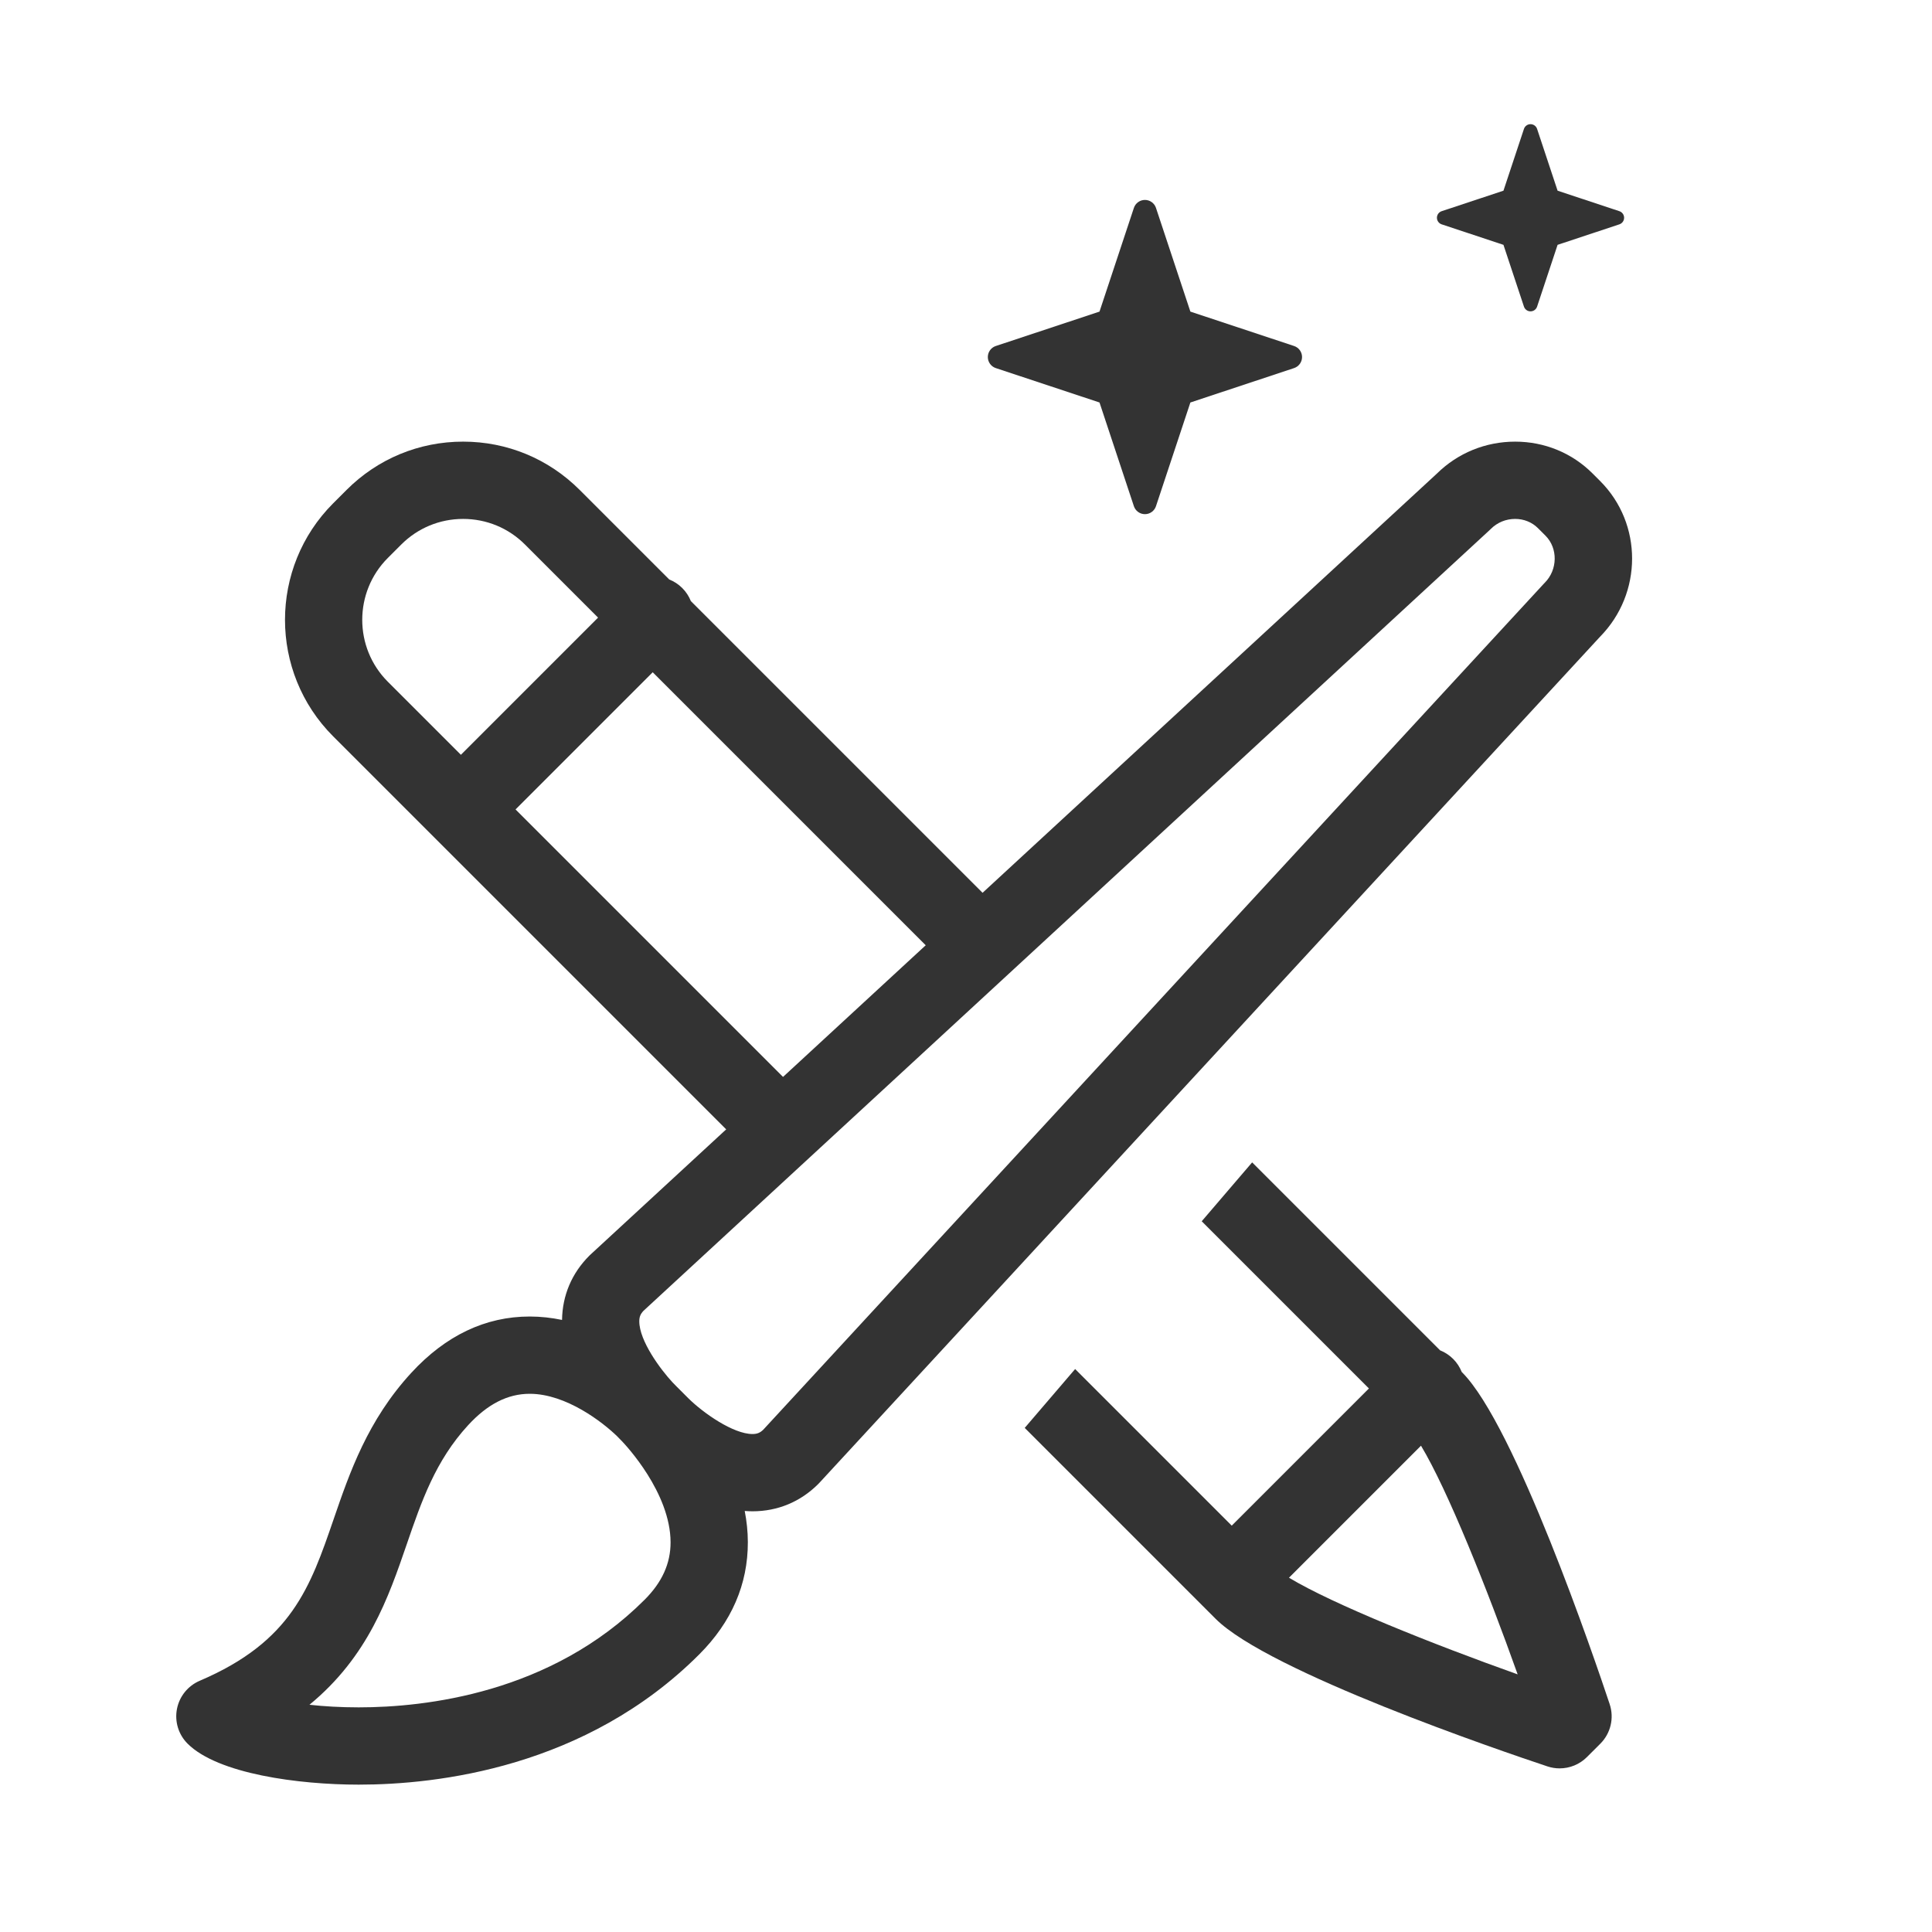 <svg xmlns="http://www.w3.org/2000/svg" width="500" viewBox="0 0 500 500" height="500" data-sanitized-enable-background="new 0 0 500 500" id="Layer_1"><g fill="#333"><path d="m334.905 89.546-26.836-8.903-8.902-26.837c-.408-1.233-1.561-2.065-2.857-2.065-1.299 0-2.451.832-2.861 2.065l-8.898 26.837-26.84 8.903c-1.232.406-2.062 1.56-2.062 2.855 0 1.299.83 2.45 2.062 2.86l26.84 8.902 8.898 26.838c.41 1.232 1.562 2.063 2.861 2.063 1.297 0 2.449-.831 2.857-2.063l8.902-26.838 26.836-8.902c1.232-.41 2.066-1.562 2.066-2.86.001-1.296-.833-2.449-2.066-2.855z"></path><path d="m419.089 54.655-15.986-5.303-5.303-15.986c-.242-.734-.93-1.23-1.703-1.23s-1.459.496-1.701 1.23l-5.303 15.986-15.988 5.303c-.734.242-1.229.929-1.229 1.701 0 .773.494 1.46 1.229 1.705l15.988 5.303 5.303 15.984c.242.736.928 1.231 1.701 1.231s1.461-.495 1.703-1.231l5.303-15.984 15.986-5.303c.734-.245 1.23-.932 1.23-1.705 0-.772-.496-1.459-1.23-1.701z"></path><g><path d="m207.021 283.082-73.6-73.6 35.501-35.503 74.784 74.783 14.613-13.67-79.527-79.529c-.488-1.229-1.227-2.381-2.221-3.376-.995-.994-2.147-1.731-3.376-2.22l-23.179-23.179c-8.057-8.057-18.768-12.493-30.162-12.493-11.393 0-22.104 4.437-30.159 12.492l-3.466 3.465c-16.63 16.633-16.629 43.693.001 60.323l106.176 106.177zm-106.649-106.648c-8.832-8.832-8.832-23.205 0-32.038l3.465-3.465c4.279-4.279 9.967-6.635 16.018-6.635s11.74 2.355 16.02 6.636l18.905 18.905-35.501 35.503z"></path><path d="m416.585 441.036c-3.971-11.933-24.479-72.156-38.207-85.885l-.089-.09c-.488-1.229-1.226-2.381-2.221-3.376-.994-.994-2.146-1.731-3.376-2.22l-48.639-48.64-13.05 15.235 43.273 43.273-35.502 35.503-40.53-40.53-13.049 15.235 49.396 49.396c13.729 13.728 73.949 34.233 85.883 38.204 1.035.345 2.1.512 3.156.512 2.609 0 5.164-1.022 7.069-2.926l3.464-3.461c2.682-2.674 3.619-6.636 2.422-10.23zm-82.999-32.723 34.167-34.168c6.887 11.427 17.128 37.05 25.016 59.182-22.131-7.887-47.754-18.127-59.183-25.014z"></path></g><path d="m414.115 124.492-1.958-1.956c-5.315-5.313-12.432-8.24-20.037-8.24-7.658 0-14.847 2.94-20.27 8.284l-219.051 202.12c-.099.091-.194.184-.29.278-4.533 4.532-6.963 10.273-7.053 16.618-2.675-.556-5.468-.884-8.363-.884-11.448 0-21.768 4.911-30.672 14.597-11.281 12.272-15.938 25.82-20.045 37.772-6.096 17.74-10.912 31.753-34.688 41.901-3.055 1.304-5.262 4.038-5.893 7.299s.398 6.621 2.747 8.969c7.832 7.833 28.755 10.613 44.291 10.613h.001c20.326 0 58.804-4.382 88.135-33.714 8.367-8.367 12.598-18.142 12.574-29.054-.007-2.758-.304-5.451-.809-8.059.667.051 1.336.087 2.009.087 6.514 0 12.403-2.446 17.032-7.074.094-.095.188-.191.278-.29l202.023-218.956c11.056-11.22 11.092-29.255.039-40.311zm-247.288 289.516c-24.236 24.237-56.762 27.856-73.993 27.856-4.769 0-9.027-.263-12.743-.673 15.199-12.512 20.434-27.742 25.199-41.609 3.808-11.079 7.404-21.544 15.855-30.737 5.03-5.472 10.246-8.132 15.947-8.132 9.445 0 18.945 7.394 22.676 11.044.379.402.666.692.822.848l.31.311c1.04 1.078 12.615 13.407 12.644 26.225.012 5.473-2.186 10.337-6.717 14.867zm232.952-263.188c-.095.095-.188.191-.278.29l-201.98 218.909c-.842.805-1.61 1.106-2.777 1.106-4.966 0-12.688-5.401-16.55-9.202l-3.07-3.07c-.014-.014-.034-.035-.047-.048-.225-.239-.577-.606-1.043-1.07-3.107-3.344-8.58-10.724-8.587-15.768-.001-1.145.298-1.899 1.093-2.732l219.006-202.077c.099-.092.196-.186.291-.28 1.664-1.665 3.895-2.581 6.283-2.581 2.265 0 4.359.847 5.9 2.387l1.955 1.954c3.25 3.248 3.159 8.828-.196 12.182z"></path></g></svg>